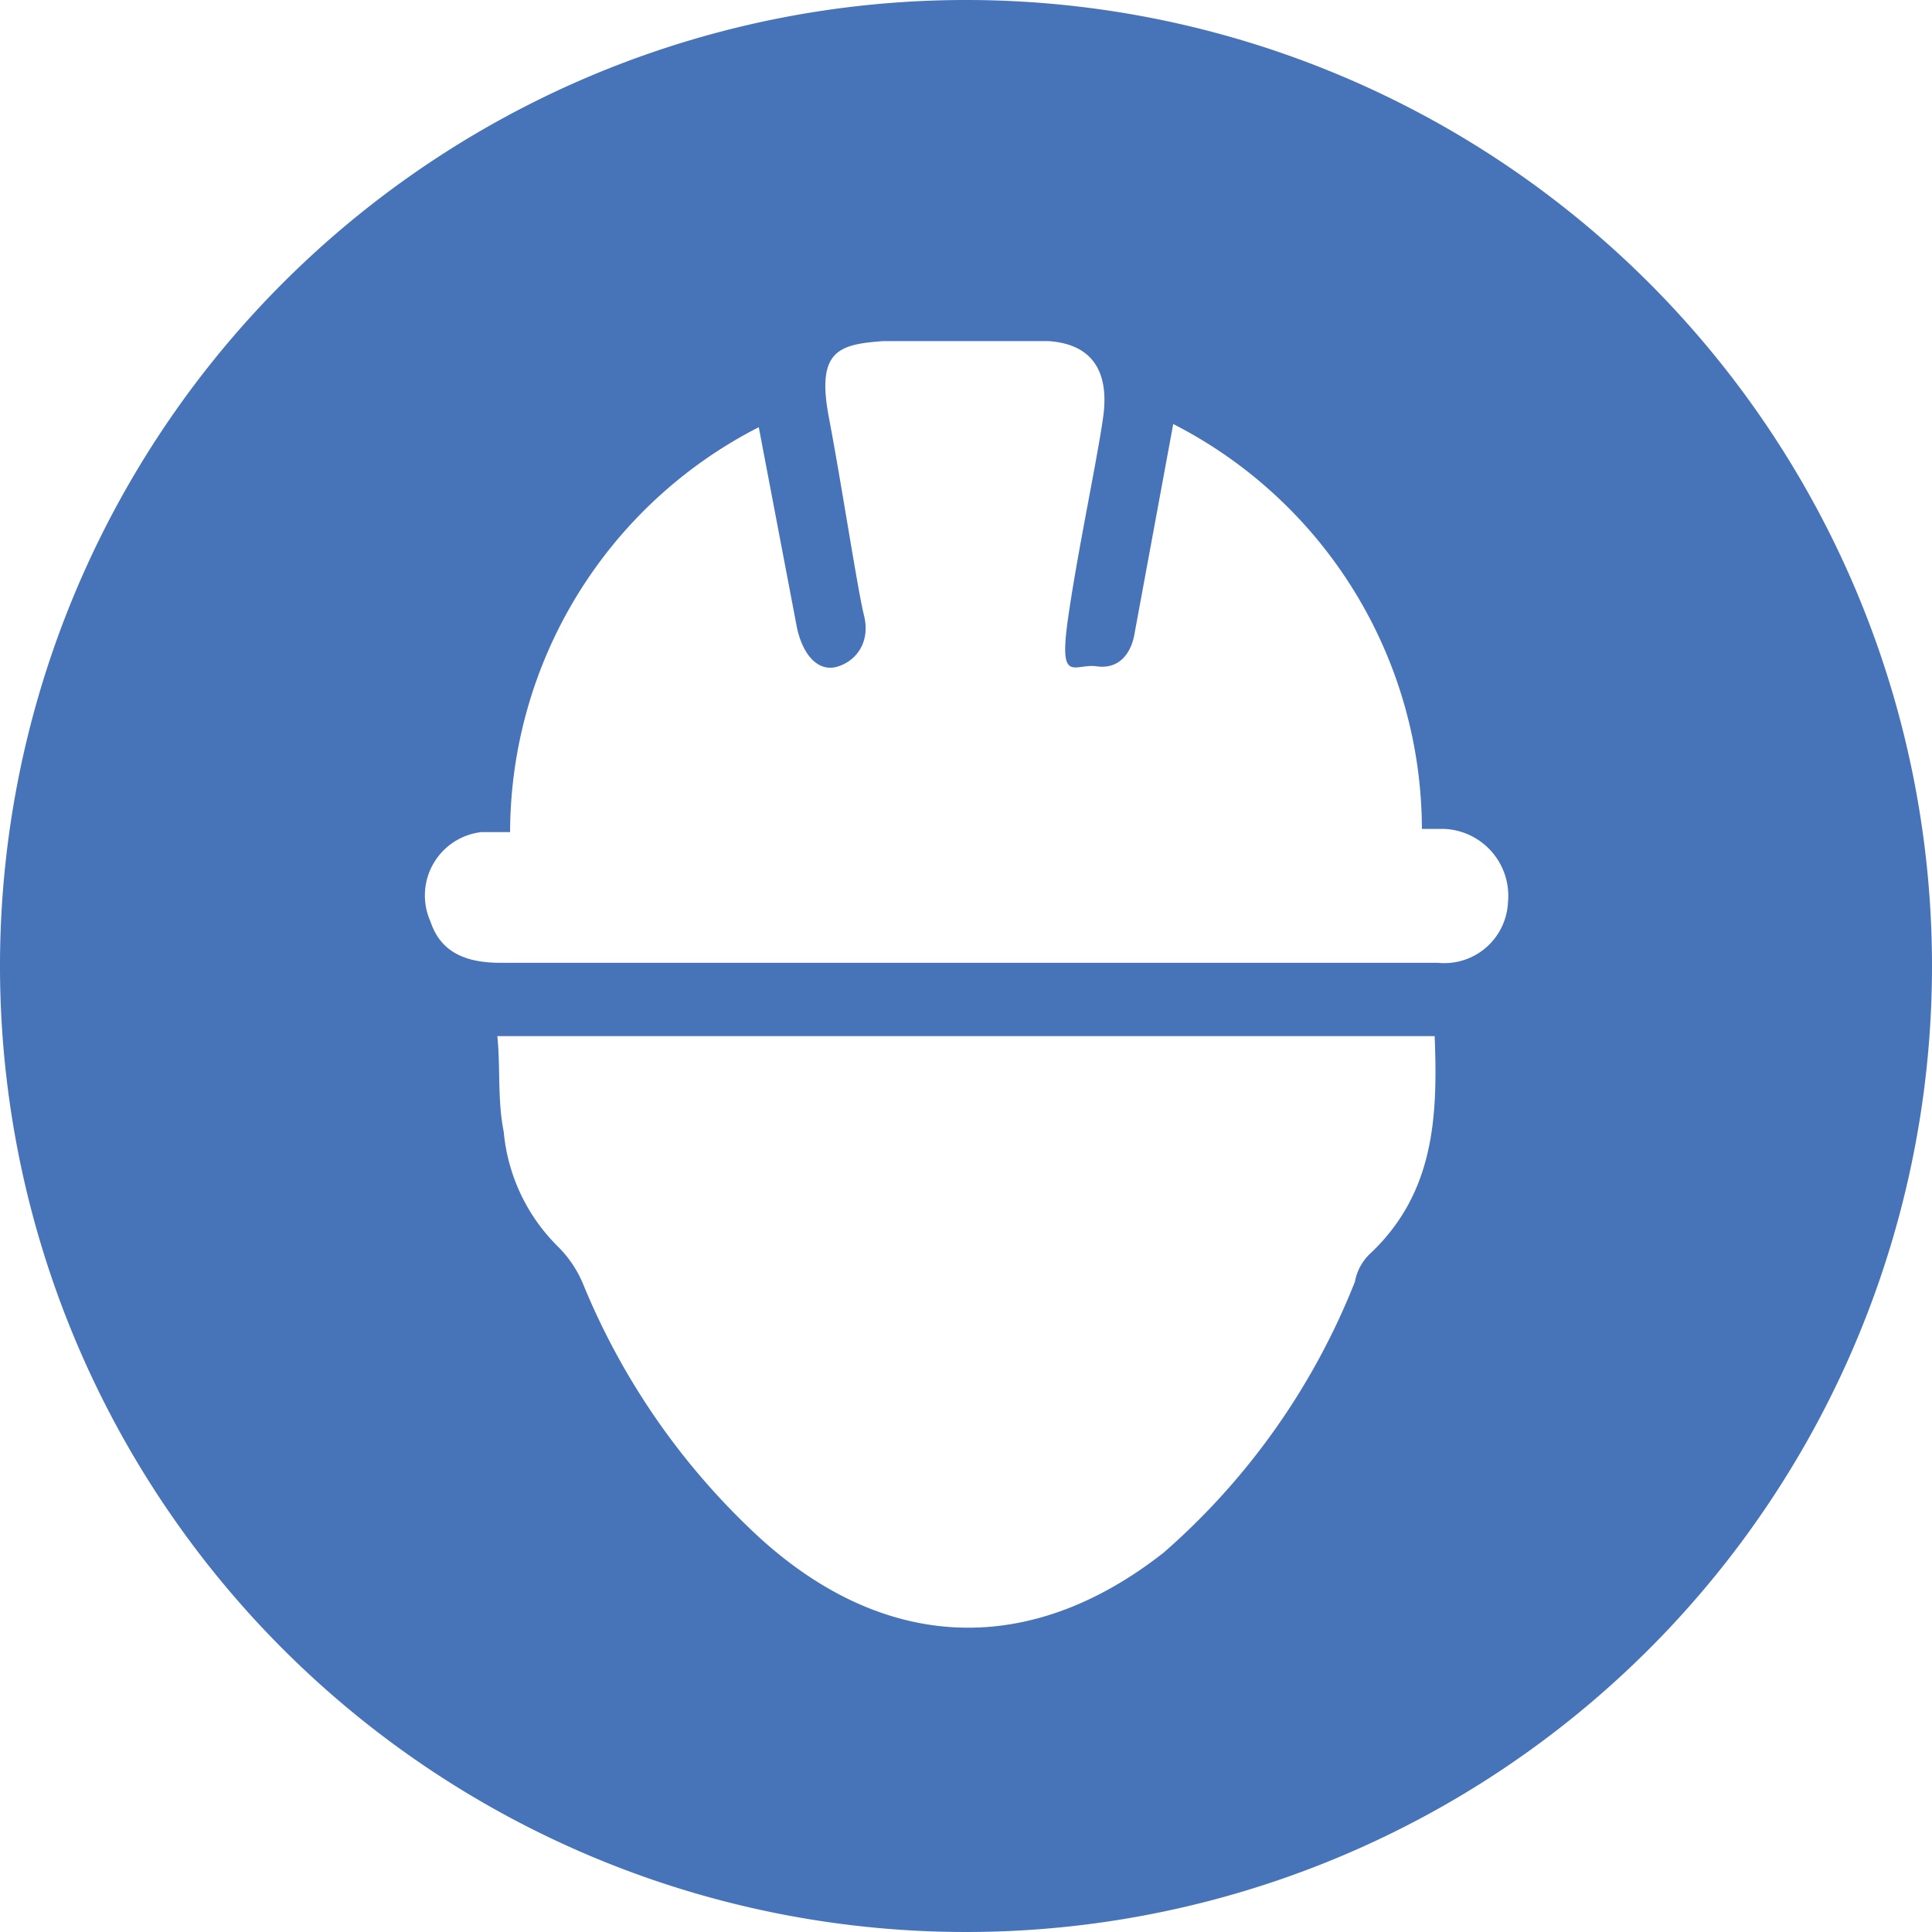 <svg xmlns="http://www.w3.org/2000/svg" viewBox="0 0 60.6 60.6"><g id="Layer_2" data-name="Layer 2"><g id="Icon"><path d="M30.3,0A30.3,30.3,0,1,0,60.6,30.3,30.3,30.3,0,0,0,30.3,0ZM43,39.3a1.6,1.6,0,0,0-.5.9,22,22,0,0,1-6,8.5c-4.2,3.3-8.7,3.1-12.6-.4a22.3,22.3,0,0,1-5.6-8,3.6,3.6,0,0,0-.8-1.2,5.8,5.8,0,0,1-1.7-3.6c-.2-1-.1-2-.2-3H45C45.1,35,45,37.4,43,39.3Zm2.1-9.1H15.7c-1.2,0-1.9-.4-2.2-1.3a2,2,0,0,1,1.6-2.8H16a14.3,14.3,0,0,1,7.8-12.7L25,19.7c.2.9.7,1.4,1.3,1.2s1-.8.8-1.6-.7-4.1-1.1-6.2.3-2.3,1.7-2.4h5.2c1.4.1,1.9,1,1.7,2.4s-.8,4.2-1.1,6.3.2,1.4.9,1.5,1.1-.4,1.2-1.1l1.2-6.5A14.3,14.3,0,0,1,44.6,26h.7a2.1,2.1,0,0,1,2,2.3A2,2,0,0,1,45.1,30.2Z" style="fill:#4773b9"/></g></g></svg>